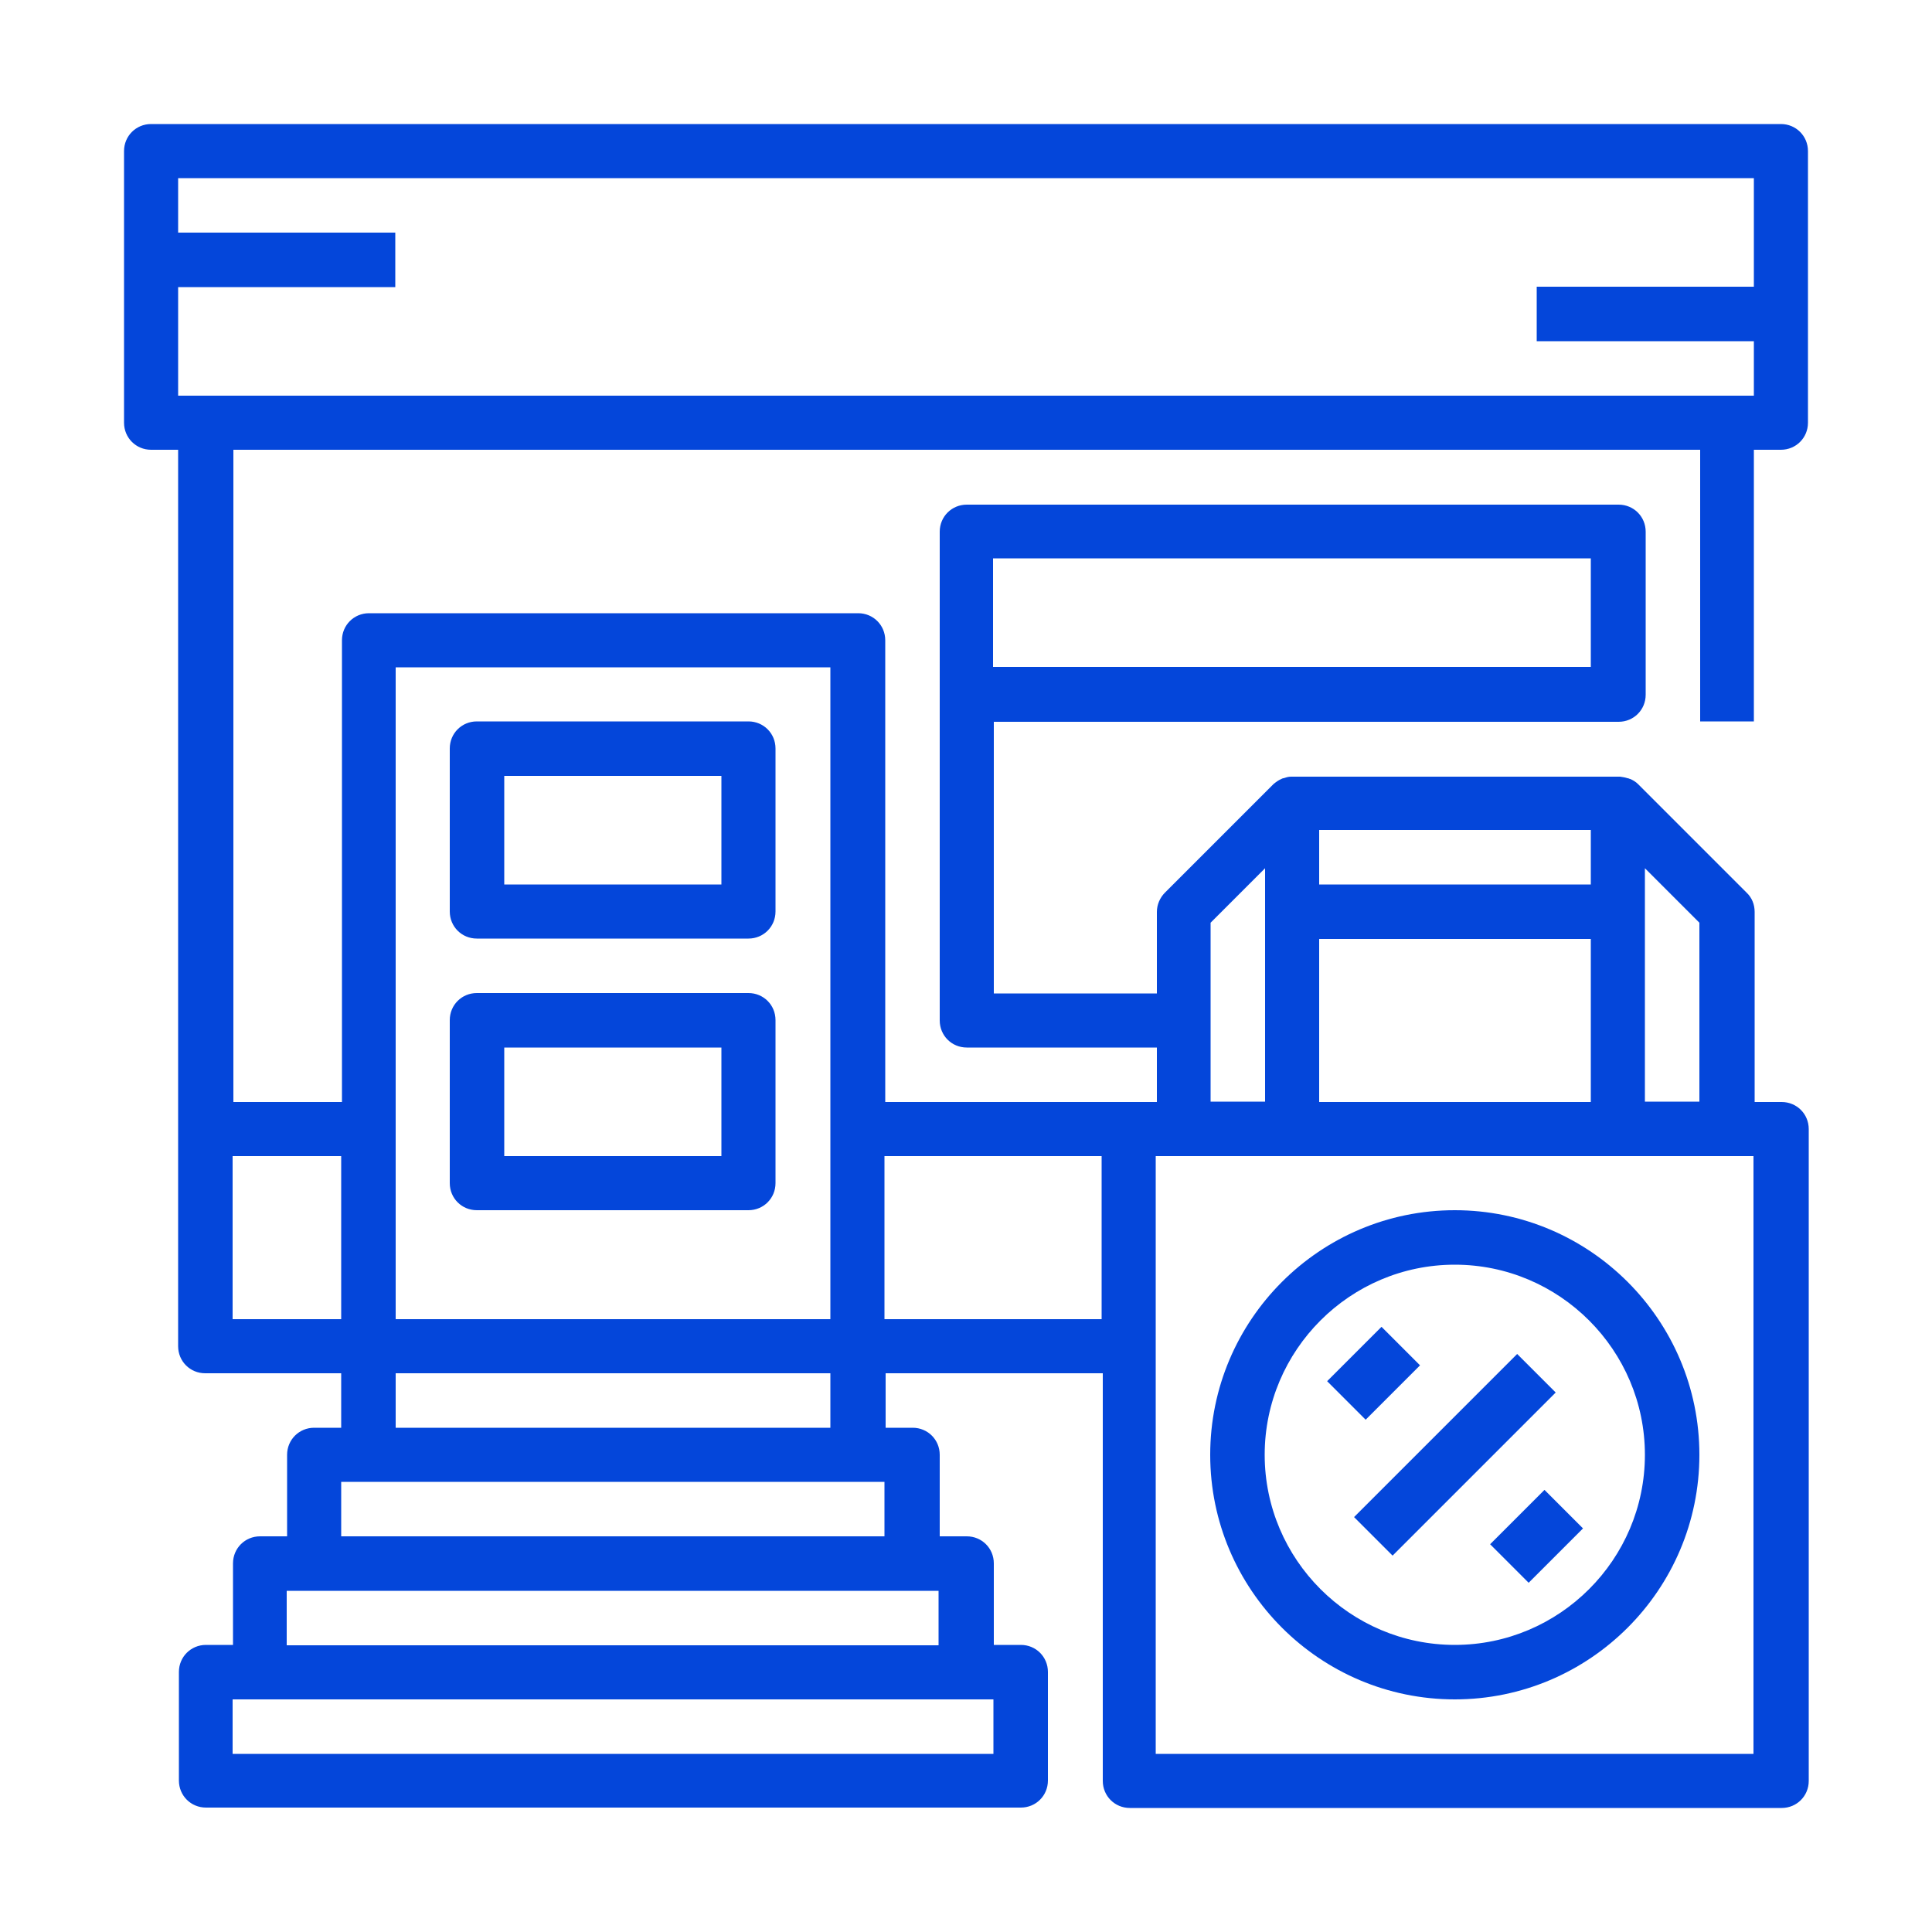 <svg xmlns="http://www.w3.org/2000/svg" id="Layer_1" viewBox="0 0 50 50"><defs><style>      .st0 {        fill: #0446da;      }    </style></defs><path class="st0" d="M37.65,43.98c3.49,0,6.33-2.84,6.33-6.33s-2.84-6.33-6.33-6.33-6.33,2.84-6.33,6.33,2.84,6.33,6.33,6.33ZM37.65,32.73c2.71,0,4.92,2.21,4.92,4.92s-2.21,4.92-4.92,4.92-4.92-2.21-4.92-4.92,2.21-4.92,4.92-4.92h0Z"></path><rect class="st0" x="34.67" y="36.95" width="5.97" height="1.41" transform="translate(-15.6 37.65) rotate(-45)"></rect><rect class="st0" x="34.55" y="34.84" width="1.99" height="1.41" transform="translate(-14.72 35.54) rotate(-45)"></rect><rect class="st0" x="38.77" y="39.06" width="1.99" height="1.41" transform="translate(-16.47 39.76) rotate(-45)"></rect><path class="st0" d="M45.39,18.67v-7.03h.7c.39,0,.7-.31.7-.7V3.91c0-.39-.31-.7-.7-.7H3.91c-.39,0-.7.31-.7.7v7.03c0,.39.31.7.7.7h.7v23.2c0,.39.31.7.7.7h3.52v1.41h-.7c-.39,0-.7.31-.7.7v2.11h-.7c-.39,0-.7.31-.7.7v2.11h-.7c-.39,0-.7.31-.7.7v2.81c0,.39.31.7.7.7h21.09c.39,0,.7-.31.7-.7v-2.81c0-.39-.31-.7-.7-.7h-.7v-2.11c0-.39-.31-.7-.7-.7h-.7v-2.11c0-.39-.31-.7-.7-.7h-.7v-1.41h5.62v10.55c0,.39.31.7.7.7h16.87c.39,0,.7-.31.7-.7v-16.87c0-.39-.31-.7-.7-.7h-.7v-4.92c0-.19-.07-.37-.21-.5l-2.81-2.81s0,0,0,0c-.06-.06-.13-.1-.2-.13-.02,0-.04-.02-.07-.02-.06-.02-.12-.03-.19-.04-.02,0-.03,0-.04,0h-8.44s-.03,0-.04,0c-.07,0-.13.02-.19.04-.02,0-.04.01-.06.02-.07.03-.14.08-.2.13,0,0,0,0,0,0l-2.81,2.81c-.13.13-.21.31-.21.5v2.11h-4.22v-7.03h16.17c.39,0,.7-.31.7-.7v-4.22c0-.39-.31-.7-.7-.7h-16.87c-.39,0-.7.31-.7.7v12.65c0,.39.31.7.7.7h4.92v1.41h-7.03v-11.95c0-.39-.31-.7-.7-.7h-12.66c-.39,0-.7.31-.7.7v11.95h-2.81V11.64h37.96v7.03h1.41ZM25.7,14.45h15.47v2.81h-15.47v-2.81ZM25.7,45.39H6.02v-1.41h19.69v1.41h0ZM7.42,42.58v-1.41h16.87v1.41H7.42ZM8.83,39.76v-1.41h14.06v1.41h-14.06ZM10.24,36.95v-1.41h11.25v1.41s-11.25,0-11.25,0ZM43.98,28.51h-1.41v-6.04l1.41,1.41v4.63ZM34.14,24.3h7.03v4.22h-7.03v-4.22h0ZM41.17,22.89h-7.03v-1.41h7.03v1.41ZM31.33,23.88l1.41-1.41v6.04h-1.41v-4.63ZM44.68,29.92h.7v15.47h-15.47v-15.47h14.76ZM28.51,29.92v4.22h-5.62v-4.22h5.62ZM10.24,17.27h11.25v16.87h-11.25s0-16.87,0-16.87ZM8.83,29.92v4.22h-2.81v-4.22h2.81ZM5.31,10.24h-.7v-2.81h5.62v-1.41h-5.62v-1.41h40.78v2.81h-5.62v1.41h5.62v1.41H5.31Z"></path><path class="st0" d="M19.37,18.67h-7.03c-.39,0-.7.31-.7.7v4.22c0,.39.31.7.7.7h7.03c.39,0,.7-.31.7-.7v-4.22c0-.39-.31-.7-.7-.7h0ZM18.67,22.89h-5.62v-2.81h5.62v2.81Z"></path><path class="st0" d="M19.37,25.7h-7.03c-.39,0-.7.31-.7.7v4.22c0,.39.31.7.7.7h7.03c.39,0,.7-.31.7-.7v-4.22c0-.39-.31-.7-.7-.7ZM18.67,29.92h-5.62v-2.81h5.62v2.81Z"></path></svg>